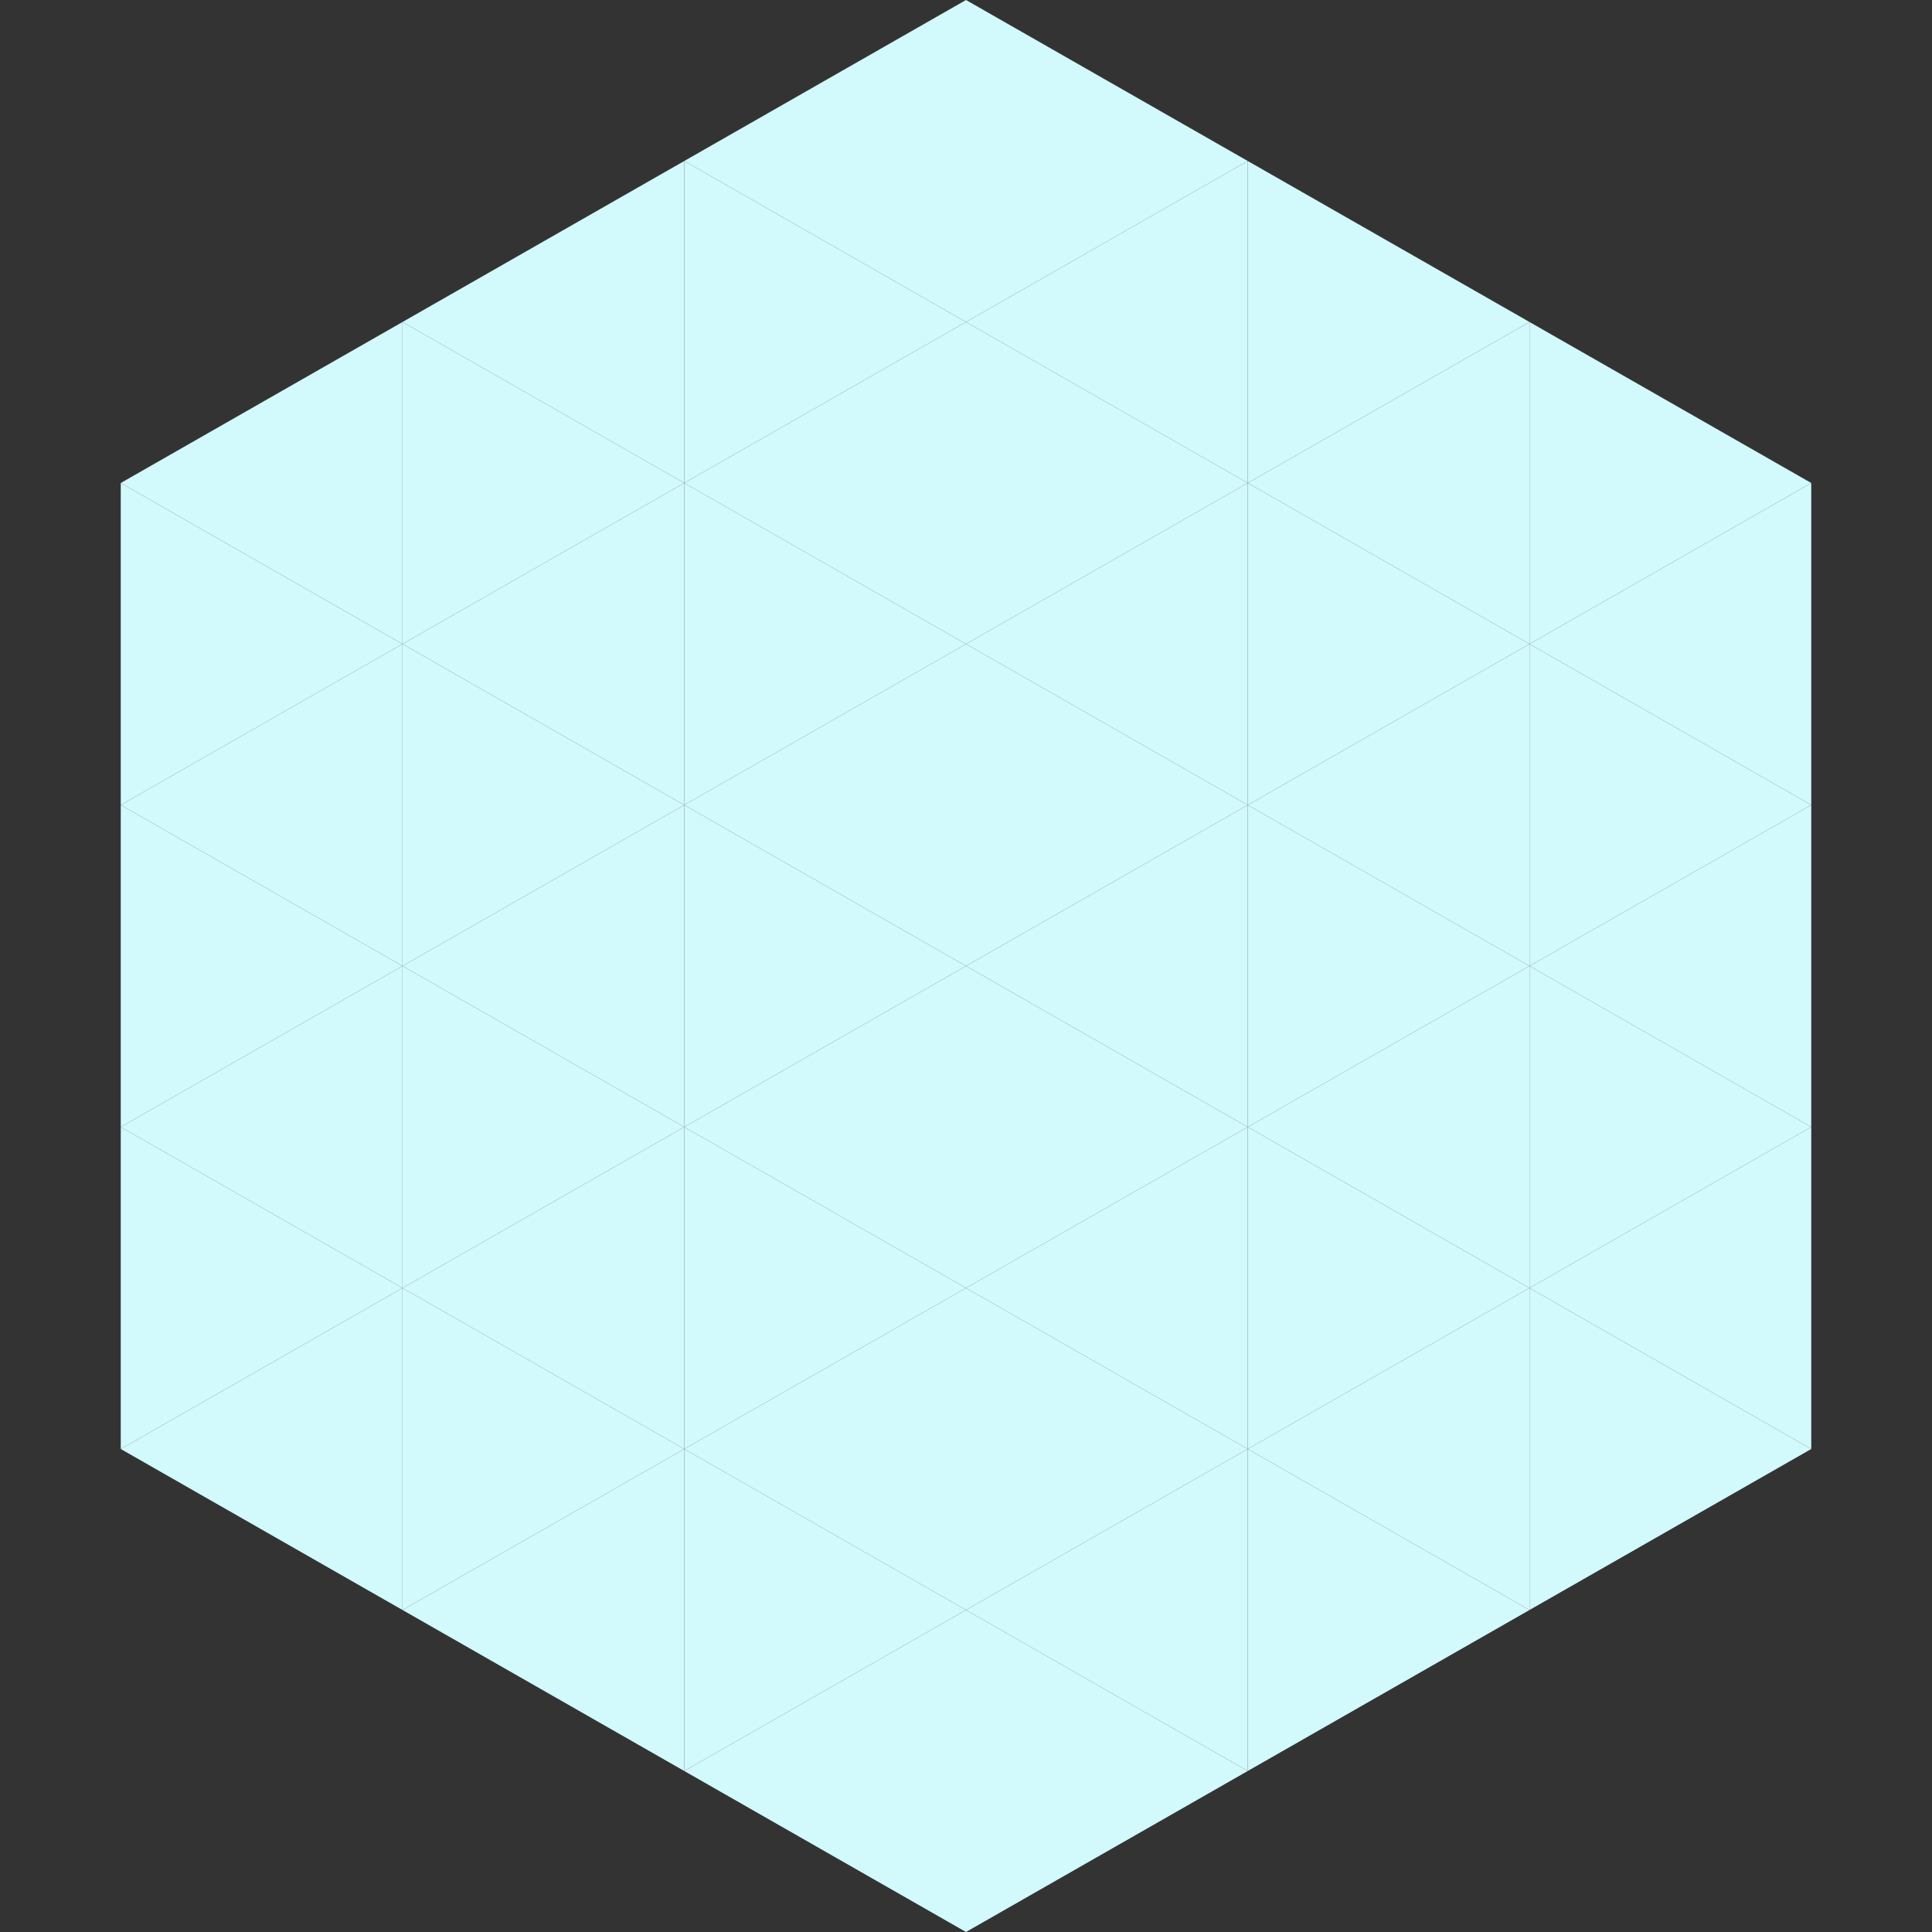 <?xml version="1.0"?>
<!-- Generated by SVGo -->
<svg width="240" height="240"
     xmlns="http://www.w3.org/2000/svg"
     xmlns:xlink="http://www.w3.org/1999/xlink">
<rect width="100%" height="100%" fill="#333333" stroke="none"/>
<polygon points="50,40 15,60 50,80" style="fill:rgb(210,249,252)" />
<polygon points="190,40 225,60 190,80" style="fill:rgb(210,249,252)" />
<polygon points="15,60 50,80 15,100" style="fill:rgb(210,249,252)" />
<polygon points="225,60 190,80 225,100" style="fill:rgb(210,249,252)" />
<polygon points="50,80 15,100 50,120" style="fill:rgb(210,249,252)" />
<polygon points="190,80 225,100 190,120" style="fill:rgb(210,249,252)" />
<polygon points="15,100 50,120 15,140" style="fill:rgb(210,249,252)" />
<polygon points="225,100 190,120 225,140" style="fill:rgb(210,249,252)" />
<polygon points="50,120 15,140 50,160" style="fill:rgb(210,249,252)" />
<polygon points="190,120 225,140 190,160" style="fill:rgb(210,249,252)" />
<polygon points="15,140 50,160 15,180" style="fill:rgb(210,249,252)" />
<polygon points="225,140 190,160 225,180" style="fill:rgb(210,249,252)" />
<polygon points="50,160 15,180 50,200" style="fill:rgb(210,249,252)" />
<polygon points="190,160 225,180 190,200" style="fill:rgb(210,249,252)" />
<polygon points="15,180 50,200 15,220" style="fill:rgb(255,255,255); fill-opacity:0" />
<polygon points="225,180 190,200 225,220" style="fill:rgb(255,255,255); fill-opacity:0" />
<polygon points="50,0 85,20 50,40" style="fill:rgb(255,255,255); fill-opacity:0" />
<polygon points="190,0 155,20 190,40" style="fill:rgb(255,255,255); fill-opacity:0" />
<polygon points="85,20 50,40 85,60" style="fill:rgb(210,249,252)" />
<polygon points="155,20 190,40 155,60" style="fill:rgb(210,249,252)" />
<polygon points="50,40 85,60 50,80" style="fill:rgb(210,249,252)" />
<polygon points="190,40 155,60 190,80" style="fill:rgb(210,249,252)" />
<polygon points="85,60 50,80 85,100" style="fill:rgb(210,249,252)" />
<polygon points="155,60 190,80 155,100" style="fill:rgb(210,249,252)" />
<polygon points="50,80 85,100 50,120" style="fill:rgb(210,249,252)" />
<polygon points="190,80 155,100 190,120" style="fill:rgb(210,249,252)" />
<polygon points="85,100 50,120 85,140" style="fill:rgb(210,249,252)" />
<polygon points="155,100 190,120 155,140" style="fill:rgb(210,249,252)" />
<polygon points="50,120 85,140 50,160" style="fill:rgb(210,249,252)" />
<polygon points="190,120 155,140 190,160" style="fill:rgb(210,249,252)" />
<polygon points="85,140 50,160 85,180" style="fill:rgb(210,249,252)" />
<polygon points="155,140 190,160 155,180" style="fill:rgb(210,249,252)" />
<polygon points="50,160 85,180 50,200" style="fill:rgb(210,249,252)" />
<polygon points="190,160 155,180 190,200" style="fill:rgb(210,249,252)" />
<polygon points="85,180 50,200 85,220" style="fill:rgb(210,249,252)" />
<polygon points="155,180 190,200 155,220" style="fill:rgb(210,249,252)" />
<polygon points="120,0 85,20 120,40" style="fill:rgb(210,249,252)" />
<polygon points="120,0 155,20 120,40" style="fill:rgb(210,249,252)" />
<polygon points="85,20 120,40 85,60" style="fill:rgb(210,249,252)" />
<polygon points="155,20 120,40 155,60" style="fill:rgb(210,249,252)" />
<polygon points="120,40 85,60 120,80" style="fill:rgb(210,249,252)" />
<polygon points="120,40 155,60 120,80" style="fill:rgb(210,249,252)" />
<polygon points="85,60 120,80 85,100" style="fill:rgb(210,249,252)" />
<polygon points="155,60 120,80 155,100" style="fill:rgb(210,249,252)" />
<polygon points="120,80 85,100 120,120" style="fill:rgb(210,249,252)" />
<polygon points="120,80 155,100 120,120" style="fill:rgb(210,249,252)" />
<polygon points="85,100 120,120 85,140" style="fill:rgb(210,249,252)" />
<polygon points="155,100 120,120 155,140" style="fill:rgb(210,249,252)" />
<polygon points="120,120 85,140 120,160" style="fill:rgb(210,249,252)" />
<polygon points="120,120 155,140 120,160" style="fill:rgb(210,249,252)" />
<polygon points="85,140 120,160 85,180" style="fill:rgb(210,249,252)" />
<polygon points="155,140 120,160 155,180" style="fill:rgb(210,249,252)" />
<polygon points="120,160 85,180 120,200" style="fill:rgb(210,249,252)" />
<polygon points="120,160 155,180 120,200" style="fill:rgb(210,249,252)" />
<polygon points="85,180 120,200 85,220" style="fill:rgb(210,249,252)" />
<polygon points="155,180 120,200 155,220" style="fill:rgb(210,249,252)" />
<polygon points="120,200 85,220 120,240" style="fill:rgb(210,249,252)" />
<polygon points="120,200 155,220 120,240" style="fill:rgb(210,249,252)" />
<polygon points="85,220 120,240 85,260" style="fill:rgb(255,255,255); fill-opacity:0" />
<polygon points="155,220 120,240 155,260" style="fill:rgb(255,255,255); fill-opacity:0" />
</svg>
